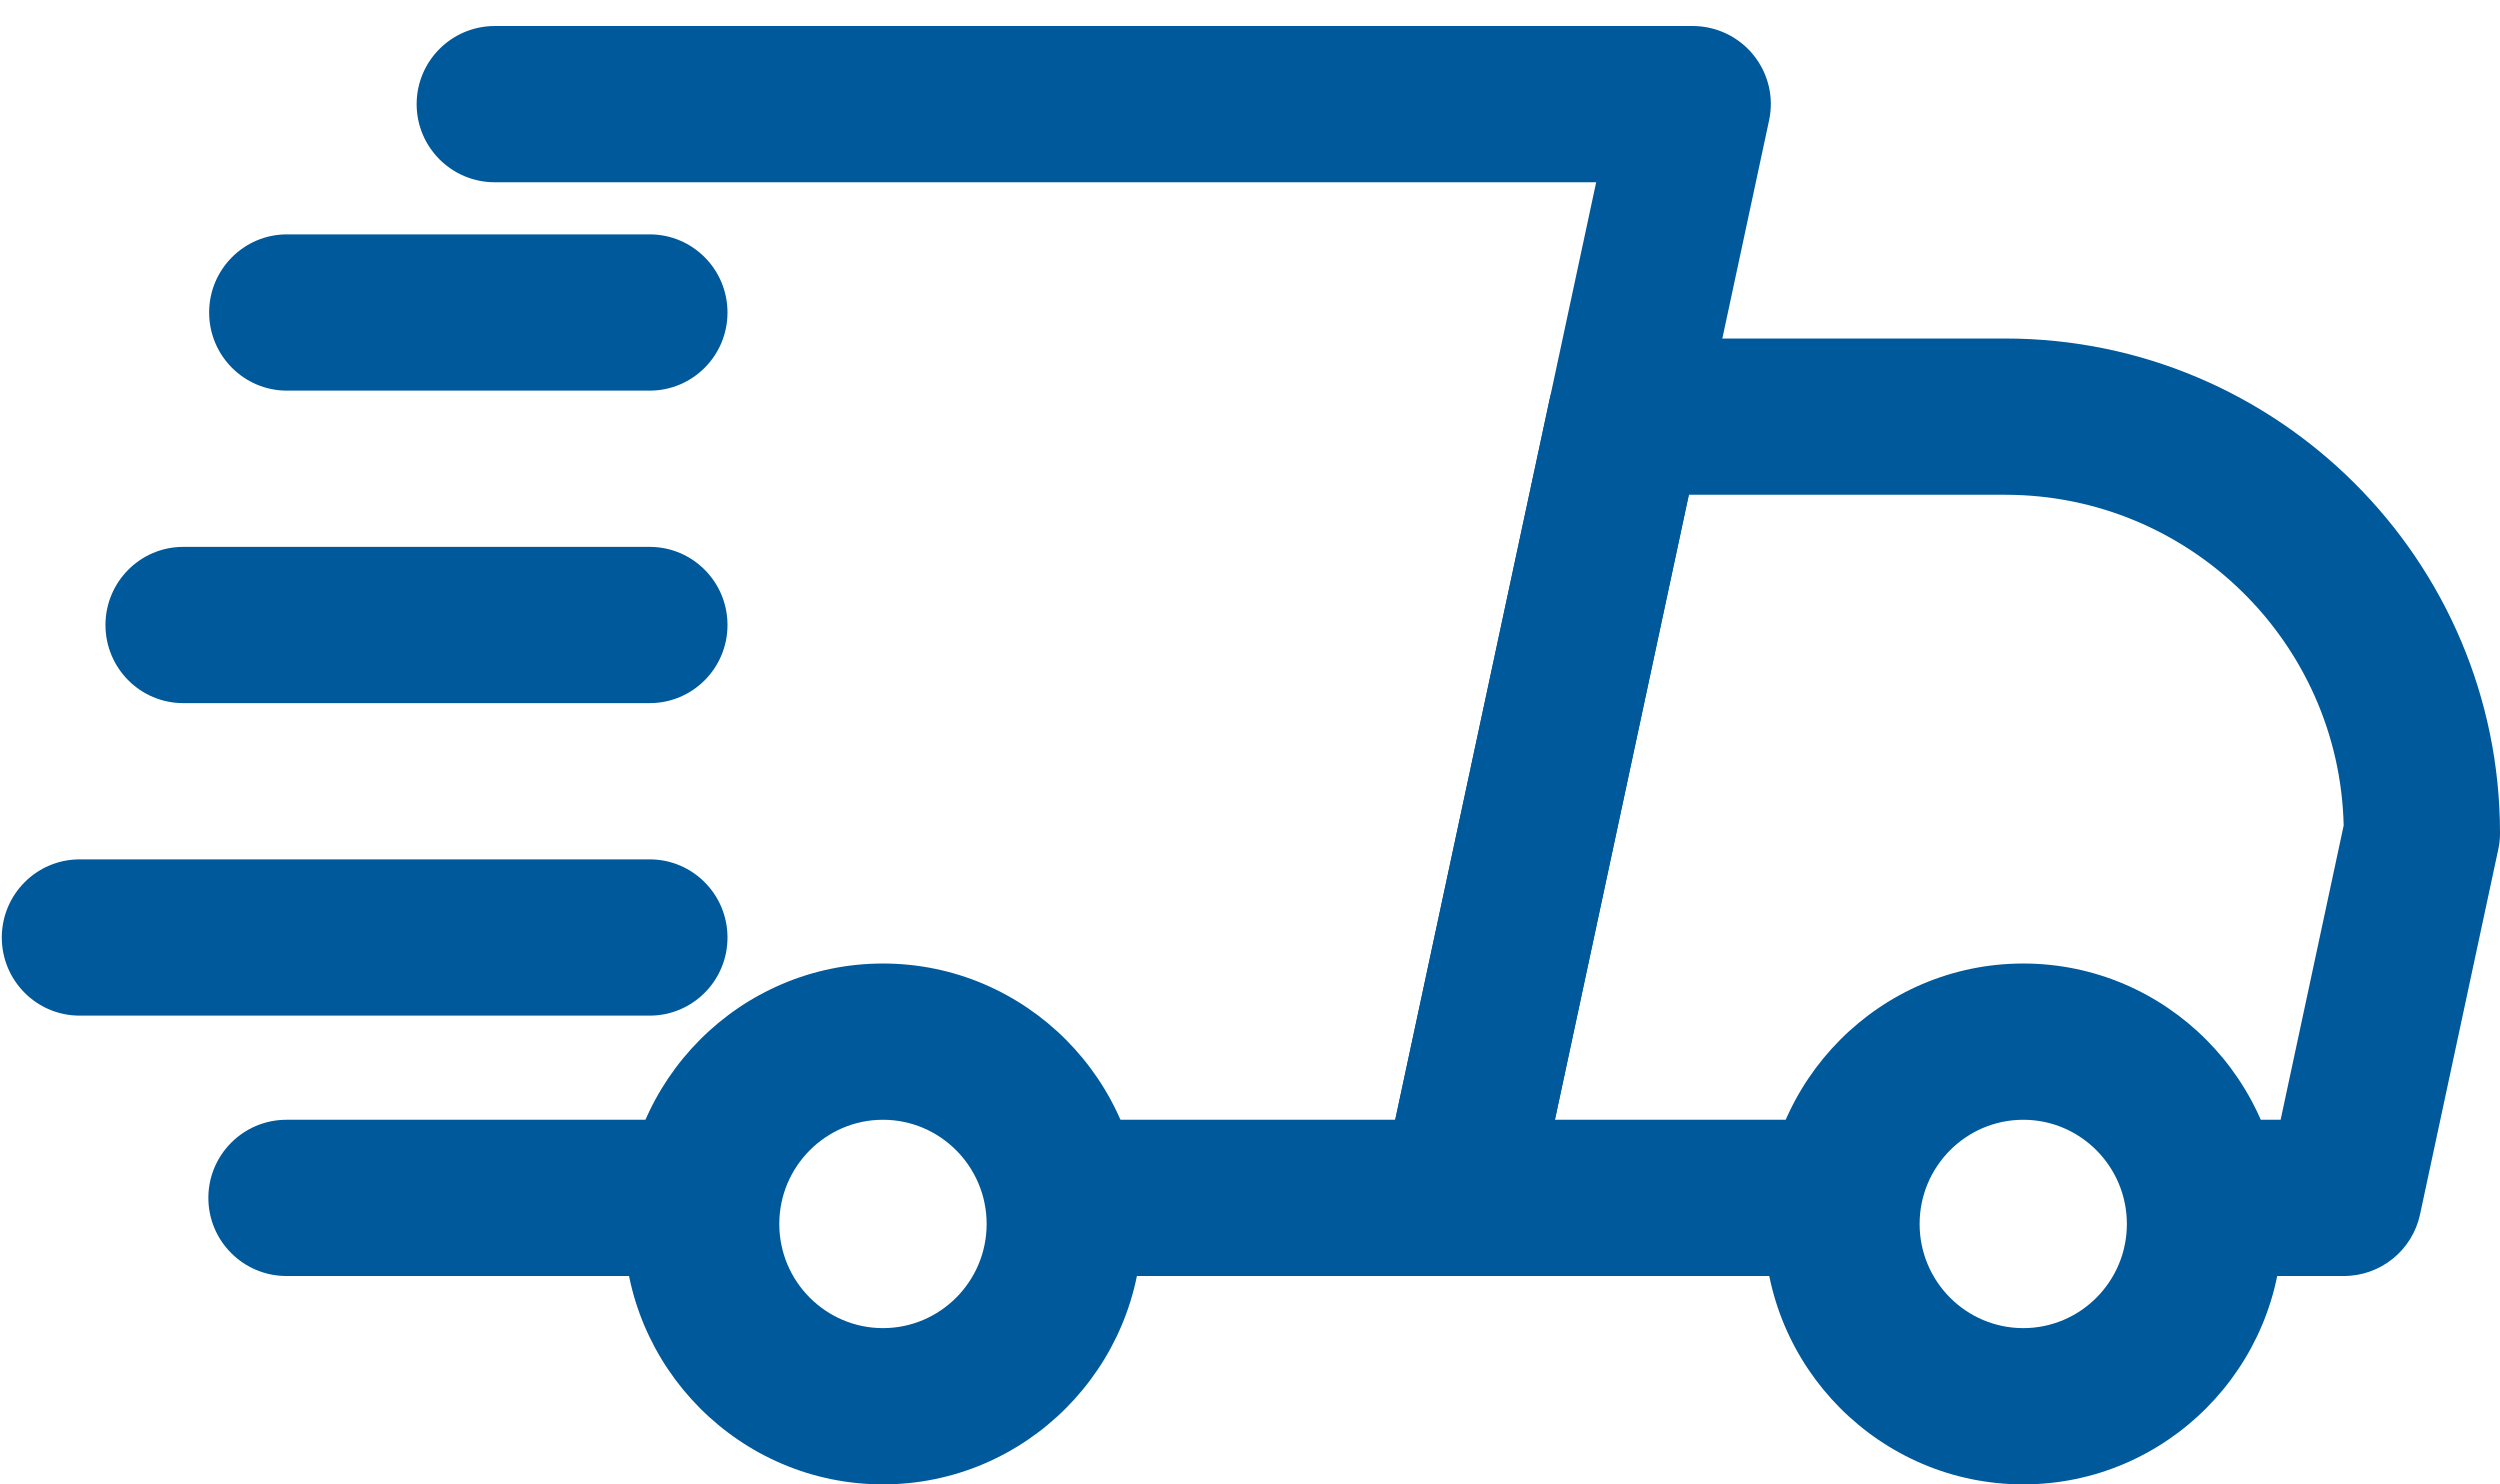 <svg xmlns="http://www.w3.org/2000/svg" width="32" height="19" viewBox="0 0 32 19" fill="none"><path d="M8.667 16.333H3.667C3.115 16.333 2.667 15.885 2.667 15.333C2.667 14.781 3.115 14.333 3.667 14.333H8.667C9.219 14.333 9.667 14.781 9.667 15.333C9.667 15.885 9.219 16.333 8.667 16.333ZM18.667 16.333H14C13.448 16.333 13 15.885 13 15.333C13 14.781 13.448 14.333 14 14.333H17.859L20.431 2.333H6.333C5.781 2.333 5.333 1.885 5.333 1.333C5.333 0.781 5.781 0.333 6.333 0.333H21.667C21.969 0.333 22.255 0.47 22.444 0.704C22.635 0.94 22.708 1.246 22.644 1.542L19.644 15.542C19.545 16.004 19.139 16.333 18.667 16.333Z" fill="#00599B"></path><path d="M30 16.333H28.667C28.115 16.333 27.667 15.885 27.667 15.333C27.667 14.781 28.115 14.333 28.667 14.333H29.192L29.999 10.566C29.945 8.222 28.023 6.333 25.667 6.333H21.617L19.903 14.333H23.333C23.885 14.333 24.333 14.781 24.333 15.333C24.333 15.885 23.885 16.333 23.333 16.333H18.667C18.364 16.333 18.079 16.196 17.889 15.962C17.699 15.726 17.625 15.42 17.689 15.124L19.832 5.124C19.931 4.662 20.337 4.333 20.809 4.333H25.667C29.159 4.333 32 7.174 32 10.666C32 10.737 31.993 10.806 31.977 10.876L30.977 15.542C30.879 16.004 30.472 16.333 30 16.333Z" fill="#00599B"></path><path d="M25.898 19C24.069 19 22.58 17.505 22.58 15.667C22.58 13.828 24.069 12.333 25.898 12.333C27.726 12.333 29.215 13.828 29.215 15.667C29.215 17.505 27.726 19 25.898 19ZM25.898 14.333C25.166 14.333 24.571 14.931 24.571 15.667C24.571 16.403 25.166 17 25.898 17C26.629 17 27.224 16.403 27.224 15.667C27.224 14.931 26.629 14.333 25.898 14.333ZM11.302 19C9.473 19 7.985 17.505 7.985 15.667C7.985 13.828 9.473 12.333 11.302 12.333C13.13 12.333 14.619 13.828 14.619 15.667C14.619 17.505 13.13 19 11.302 19ZM11.302 14.333C10.571 14.333 9.975 14.931 9.975 15.667C9.975 16.403 10.571 17 11.302 17C12.033 17 12.629 16.403 12.629 15.667C12.629 14.931 12.033 14.333 11.302 14.333ZM8.316 5H3.672C3.123 5 2.677 4.552 2.677 4C2.677 3.448 3.123 3 3.672 3H8.316C8.866 3 9.312 3.448 9.312 4C9.312 4.552 8.866 5 8.316 5ZM8.316 9H2.345C1.796 9 1.35 8.552 1.35 8C1.35 7.448 1.796 7 2.345 7H8.316C8.866 7 9.312 7.448 9.312 8C9.312 8.552 8.866 9 8.316 9ZM8.316 13H1.019C0.469 13 0.023 12.552 0.023 12C0.023 11.448 0.469 11 1.019 11H8.316C8.866 11 9.312 11.448 9.312 12C9.312 12.552 8.866 13 8.316 13Z" fill="#00599B"></path></svg>